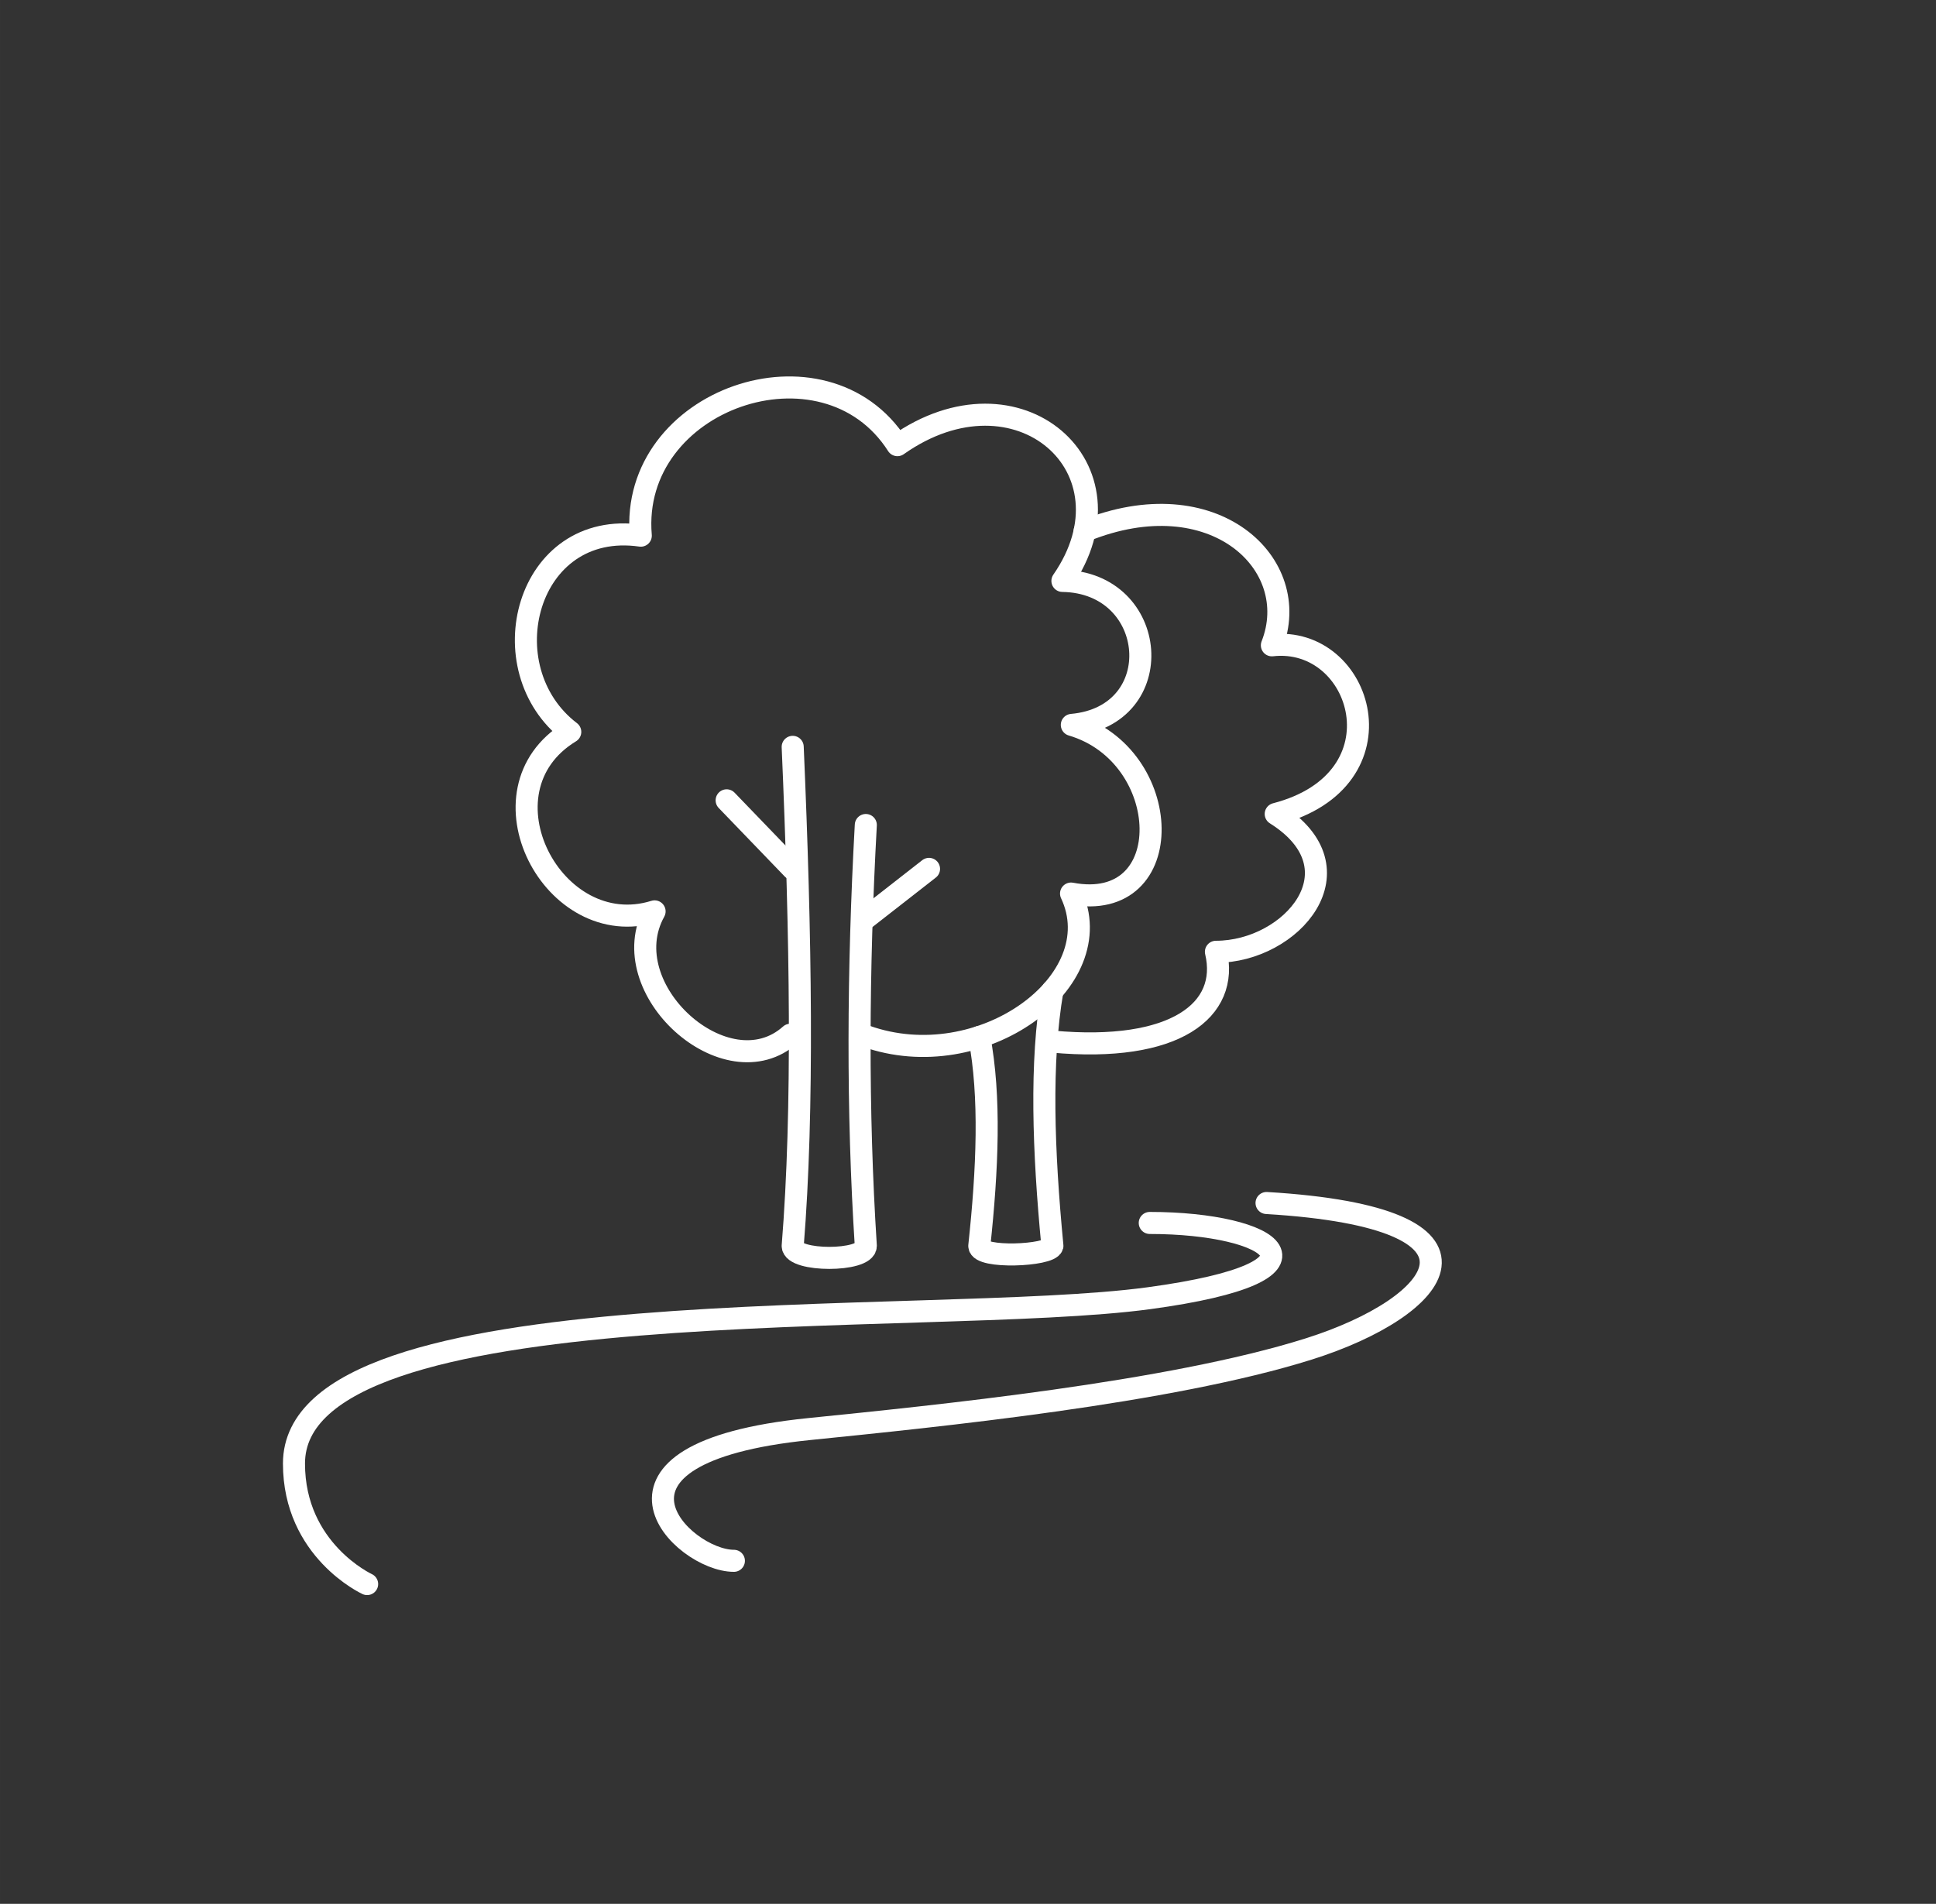 <?xml version="1.0" encoding="UTF-8"?><svg id="a" xmlns="http://www.w3.org/2000/svg" width="46.456mm" height="45.69mm" viewBox="0 0 131.686 129.515"><rect x="0" y="0" width="131.686" height="129.515" fill="#333333" stroke="none"/><defs><style>.b{fill:none;stroke:#fff;stroke-linecap:round;stroke-linejoin:round;stroke-width:1.5px;}</style></defs><path class="b" d="M53.919,50.807c.555,12.842,.748,24.688,0,33.951,0,1.086,4.973,1.086,4.973,0-.589-9.158-.544-18.732,0-28.634"/><path class="b" d="M66.611,70.546c.772,4.066,.559,8.989,0,14.212-.002,.873,4.788,.67,4.973,0-.622-6.486-.832-12.509,0-17.359"/><line class="b" x1="53.919" y1="59.109" x2="49.426" y2="54.445"/><line class="b" x1="58.892" y1="62.467" x2="63.192" y2="59.109"/><path class="b" d="M58.892,70.486c7.846,2.799,16.775-3.728,13.96-9.698,7.386,1.399,7.026-9.422,.053-11.474,6.674-.595,5.93-9.701-.64-9.795,5.3-7.649-3.024-15.018-11.223-9.235-4.941-7.742-18.253-3.159-17.456,6.157-7.812-1.119-10.428,9.048-4.797,13.349-6.57,4.002-1.147,14.356,5.736,12.21-2.92,5.26,4.901,12.274,9.237,8.392"/><path class="b" d="M73.78,36.116c8.77-3.55,14.908,2.255,12.733,7.784,6.181-.7,9.177,9.162,.261,11.474,5.944,3.735,1.095,9.375-4.067,9.375,.939,3.971-2.764,6.877-11.123,6.11"/><path class="b" d="M78.206,83.196c8.444,0,13.357,3.305-.066,5.121-14.986,2.027-58.144-.984-58.144,11.245,0,5.915,4.976,8.2,4.976,8.2"/><path class="b" d="M86.15,81.839c16.855,1.008,11.938,7.074,2.859,9.933-9.473,2.984-25.34,4.568-33.983,5.447-16.078,1.634-8.643,8.961-5.107,8.961"/></svg>